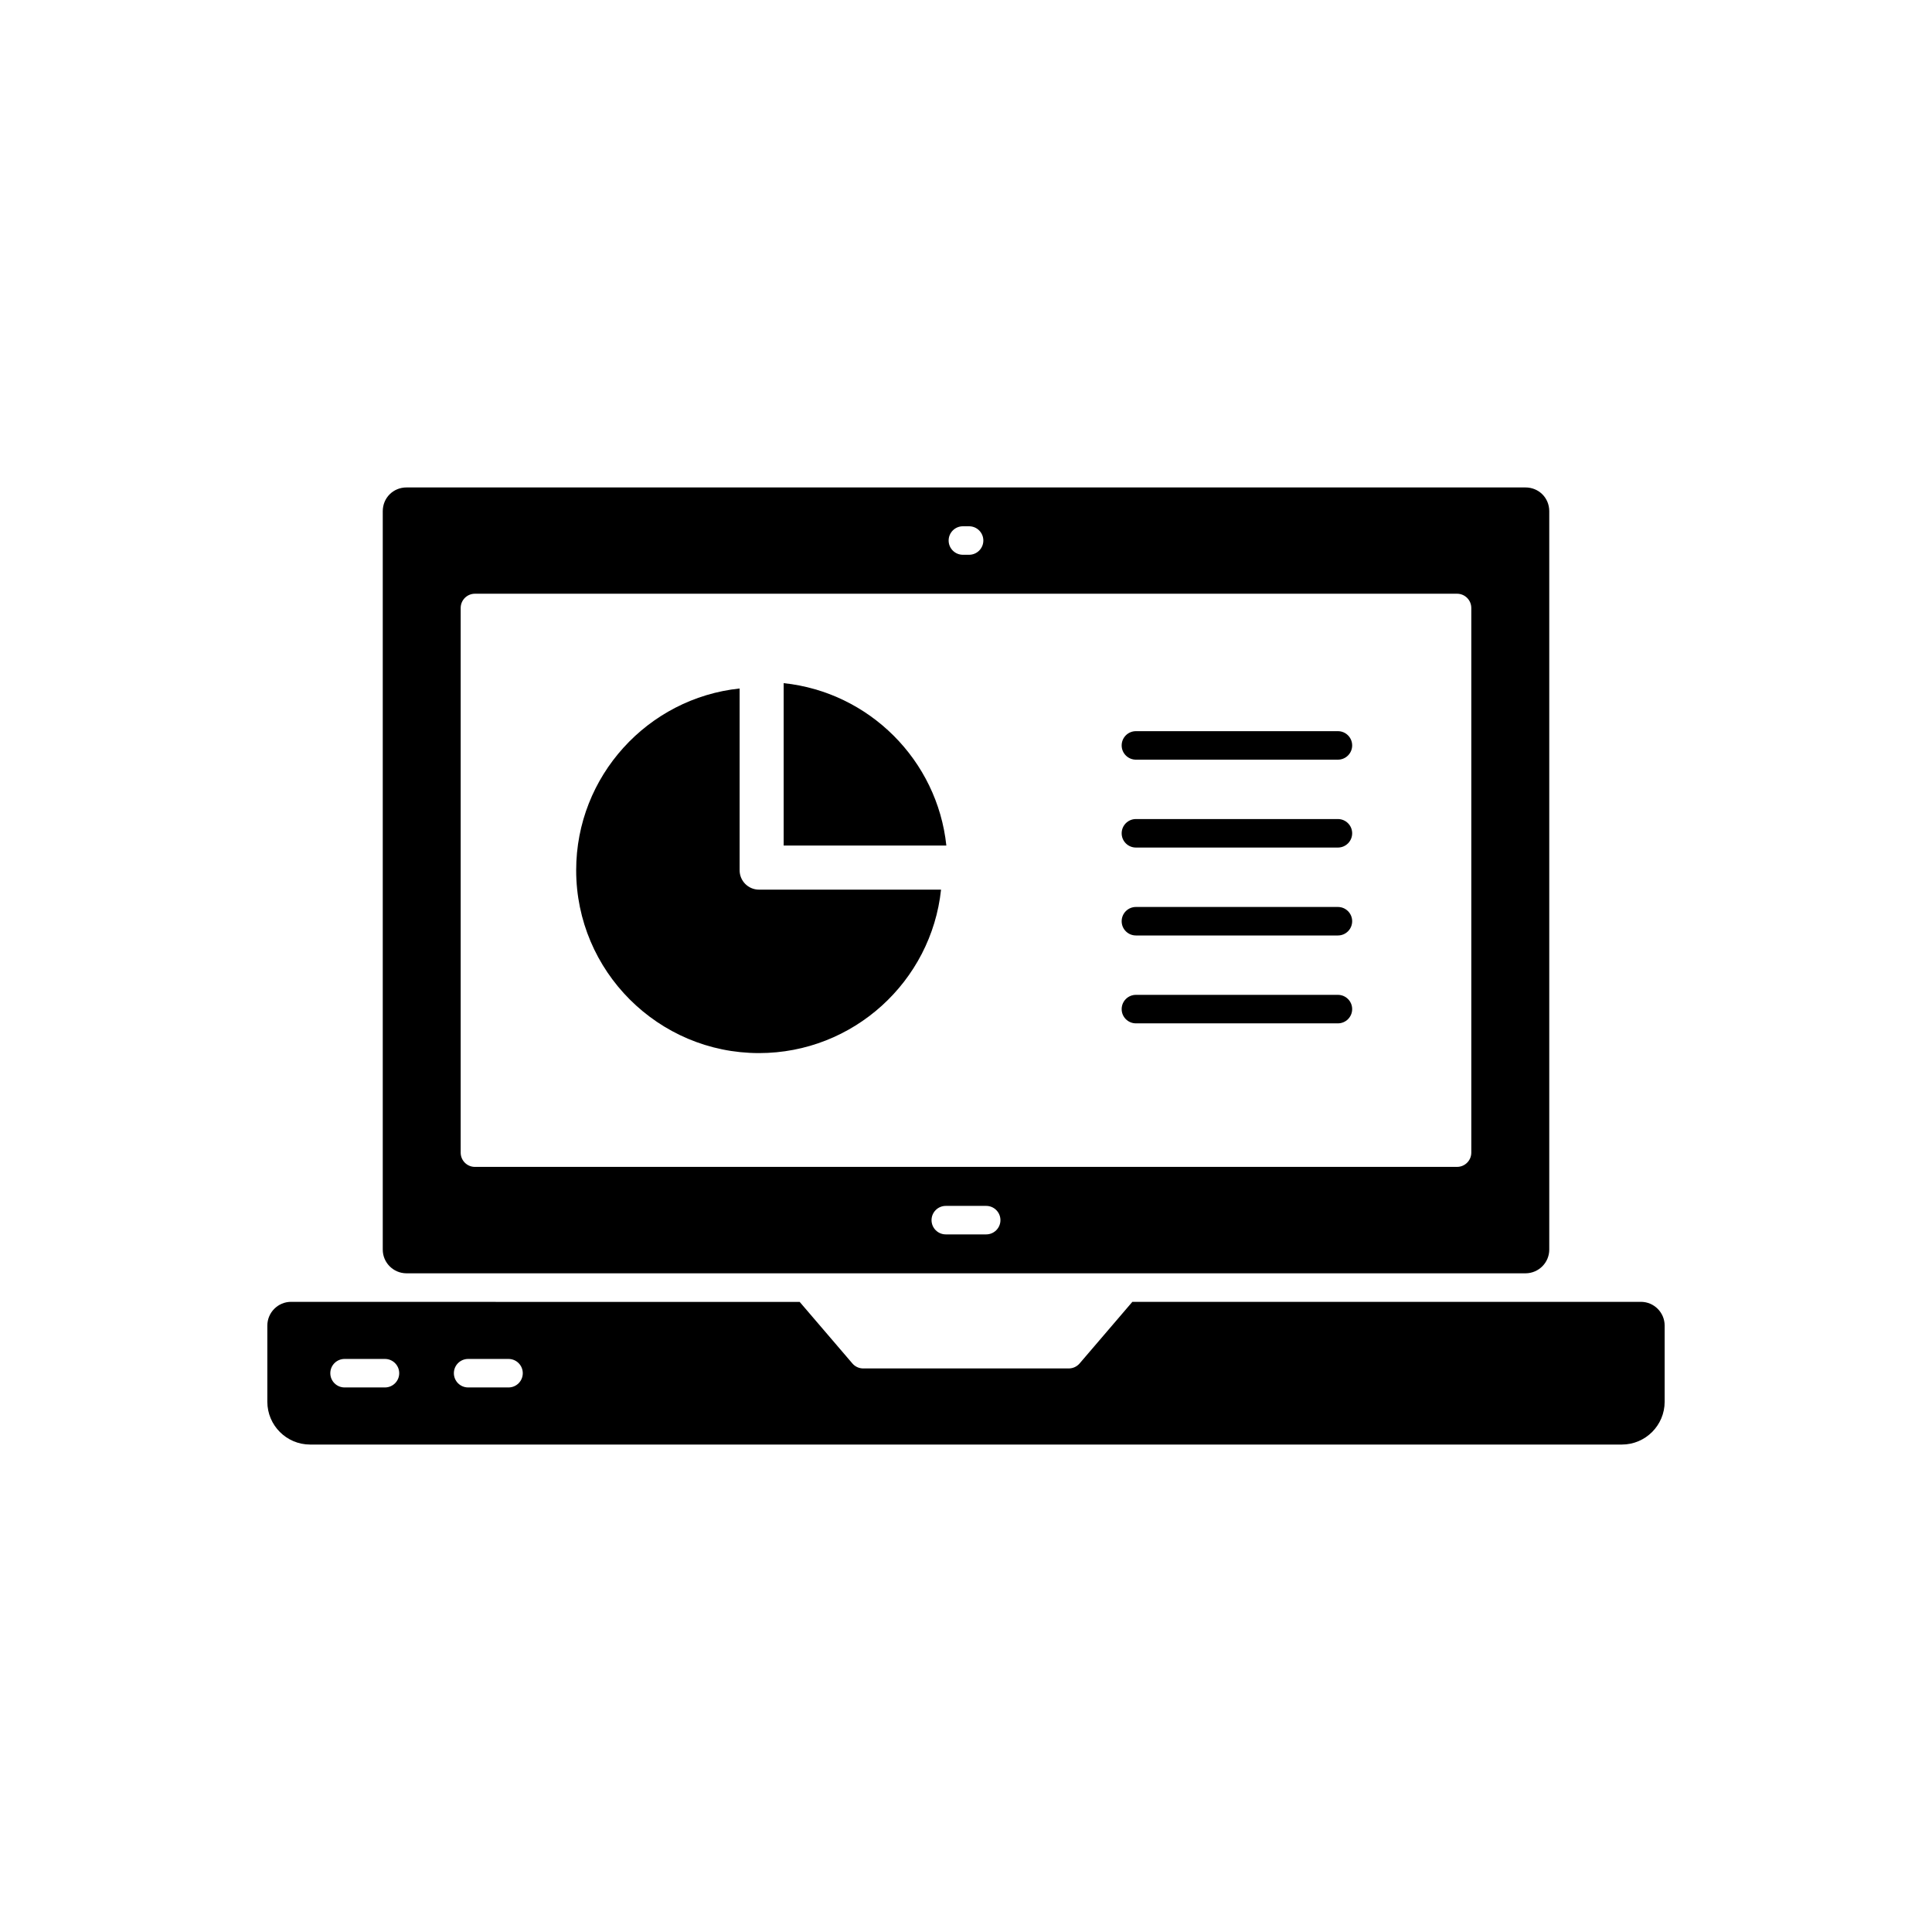 <?xml version="1.0" encoding="UTF-8"?>
<!-- The Best Svg Icon site in the world: iconSvg.co, Visit us! https://iconsvg.co -->
<svg fill="#000000" width="800px" height="800px" version="1.1" viewBox="144 144 512 512" xmlns="http://www.w3.org/2000/svg">
 <g>
  <path d="m351.68 325.04v43.043h43.113c-2.398-22.625-20.453-40.656-43.113-43.043z"/>
  <path d="m345.14 423.08c25.012 0 45.668-19.004 48.246-43.316h-48.246c-2.832 0-5.133-2.301-5.133-5.133v-48.176c-24.309 2.57-43.316 23.195-43.316 48.176 0.004 26.715 21.734 48.449 48.449 48.449z"/>
  <path d="m578.85 489h-30.461c-0.043 0-0.078 0.012-0.121 0.012h-104.19l-13.973 16.32c-0.719 0.836-1.77 1.32-2.871 1.32h-54.473c-1.102 0-2.148-0.48-2.867-1.32l-13.973-16.316-104.19-0.004c-0.043 0-0.082-0.012-0.121-0.012h-30.465c-3.473 0-6.297 2.824-6.297 6.297v20.188c0 6.25 5.086 11.336 11.336 11.336h347.63c6.25 0 11.336-5.086 11.336-11.336v-20.188c0-3.473-2.824-6.297-6.297-6.297zm-332.83 22.688h-10.707c-2.086 0-3.777-1.691-3.777-3.777s1.691-3.777 3.777-3.777h10.707c2.086 0 3.777 1.691 3.777 3.777s-1.691 3.777-3.777 3.777zm32.746 0h-10.707c-2.086 0-3.777-1.691-3.777-3.777s1.691-3.777 3.777-3.777h10.707c2.086 0 3.777 1.691 3.777 3.777s-1.691 3.777-3.777 3.777z"/>
  <path d="m251.67 481.44h296.66c3.445-0.035 6.238-2.832 6.238-6.285v-195.68c0-3.531-2.766-6.297-6.297-6.297h-296.54c-3.531 0-6.297 2.766-6.297 6.297v195.68c-0.004 3.449 2.789 6.25 6.234 6.285zm153.68-10.312h-10.707c-2.086 0-3.777-1.691-3.777-3.777 0-2.086 1.691-3.777 3.777-3.777h10.707c2.086 0 3.777 1.691 3.777 3.777 0 2.082-1.691 3.777-3.777 3.777zm-6.176-187.66h1.645c2.086 0 3.777 1.691 3.777 3.777 0 2.086-1.691 3.777-3.777 3.777h-1.645c-2.086 0-3.777-1.691-3.777-3.777 0-2.086 1.691-3.777 3.777-3.777zm-133.09 21.652c0-2.086 1.691-3.777 3.777-3.777h260.27c2.086 0 3.777 1.691 3.777 3.777v144.34c0 2.086-1.691 3.777-3.777 3.777l-260.27 0.004c-2.086 0-3.777-1.691-3.777-3.777z"/>
  <path d="m445.03 345.32h53.531c2.086 0 3.777-1.691 3.777-3.777 0-2.086-1.691-3.777-3.777-3.777h-53.531c-2.086 0-3.777 1.691-3.777 3.777-0.004 2.082 1.691 3.777 3.777 3.777z"/>
  <path d="m445.03 368.61h53.531c2.086 0 3.777-1.691 3.777-3.777 0-2.086-1.691-3.777-3.777-3.777h-53.531c-2.086 0-3.777 1.691-3.777 3.777-0.004 2.086 1.691 3.777 3.777 3.777z"/>
  <path d="m445.03 391.91h53.531c2.086 0 3.777-1.691 3.777-3.777 0-2.086-1.691-3.777-3.777-3.777h-53.531c-2.086 0-3.777 1.691-3.777 3.777-0.004 2.086 1.691 3.777 3.777 3.777z"/>
  <path d="m445.03 415.2h53.531c2.086 0 3.777-1.691 3.777-3.777 0-2.086-1.691-3.777-3.777-3.777h-53.531c-2.086 0-3.777 1.691-3.777 3.777-0.004 2.082 1.691 3.777 3.777 3.777z"/>
 </g>
</svg>